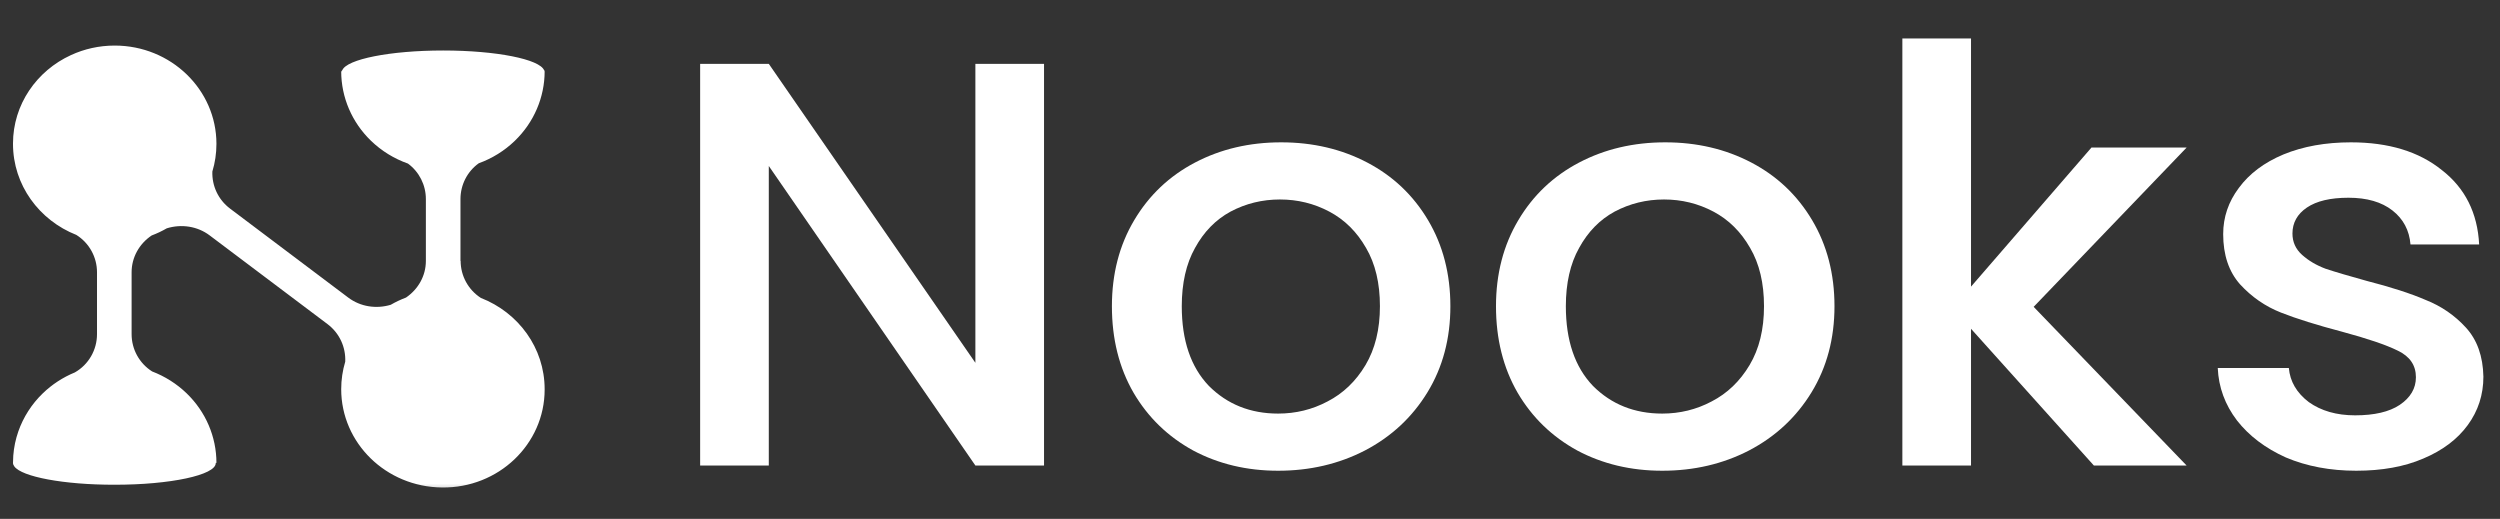 <svg xmlns="http://www.w3.org/2000/svg" width="106" height="22" viewBox="0 0 106 22" fill="none">
    <rect x="0" y="0" width="106" height="22" fill="#333333" stroke="none"/>
    <g clip-path="url(#clip0_16979_9313)">
        <mask id="mask0_16979_9313" style="mask-type:luminance" maskUnits="userSpaceOnUse" x="0" y="0" width="106" height="22">
            <path d="M106 0.842H0V21.159H106V0.842Z" fill="white"/>
        </mask>
        <g mask="url(#mask0_16979_9313)">
            <mask id="mask1_16979_9313" style="mask-type:luminance" maskUnits="userSpaceOnUse" x="-4" y="-1" width="115" height="24">
                <path d="M110.417 -0.043H-3.533V22.04H110.417V-0.043Z" fill="white"/>
            </mask>
            <g mask="url(#mask1_16979_9313)">
                <path d="M44.267 19.738H41.356L32.597 7.038V19.738H29.686V2.707H32.597L41.356 15.383V2.707H44.267V19.738Z" fill="white"/>
                <path d="M54.193 19.959C52.865 19.959 51.665 19.673 50.592 19.102C49.52 18.515 48.677 17.699 48.064 16.655C47.451 15.595 47.145 14.371 47.145 12.985C47.145 11.614 47.459 10.399 48.089 9.339C48.719 8.278 49.579 7.463 50.669 6.892C51.758 6.321 52.975 6.035 54.321 6.035C55.665 6.035 56.883 6.321 57.972 6.892C59.062 7.463 59.922 8.278 60.552 9.339C61.181 10.399 61.496 11.614 61.496 12.985C61.496 14.355 61.173 15.57 60.526 16.631C59.879 17.691 58.994 18.515 57.87 19.102C56.764 19.673 55.538 19.959 54.193 19.959ZM54.193 17.536C54.942 17.536 55.64 17.365 56.287 17.022C56.951 16.68 57.487 16.166 57.896 15.481C58.304 14.796 58.509 13.964 58.509 12.985C58.509 12.006 58.313 11.182 57.921 10.513C57.53 9.828 57.01 9.314 56.363 8.972C55.717 8.629 55.019 8.458 54.269 8.458C53.52 8.458 52.822 8.629 52.175 8.972C51.545 9.314 51.043 9.828 50.669 10.513C50.294 11.182 50.107 12.006 50.107 12.985C50.107 14.437 50.49 15.562 51.256 16.362C52.039 17.145 53.018 17.536 54.193 17.536Z" fill="white"/>
                <path d="M70.478 19.959C69.15 19.959 67.95 19.673 66.877 19.102C65.805 18.515 64.962 17.699 64.349 16.655C63.736 15.595 63.43 14.371 63.43 12.985C63.43 11.614 63.745 10.399 64.375 9.339C65.004 8.278 65.864 7.463 66.954 6.892C68.043 6.321 69.261 6.035 70.606 6.035C71.951 6.035 73.168 6.321 74.257 6.892C75.347 7.463 76.207 8.278 76.837 9.339C77.467 10.399 77.782 11.614 77.782 12.985C77.782 14.355 77.458 15.57 76.811 16.631C76.164 17.691 75.279 18.515 74.155 19.102C73.049 19.673 71.823 19.959 70.478 19.959ZM70.478 17.536C71.227 17.536 71.925 17.365 72.572 17.022C73.236 16.68 73.772 16.166 74.181 15.481C74.59 14.796 74.794 13.964 74.794 12.985C74.794 12.006 74.598 11.182 74.206 10.513C73.815 9.828 73.296 9.314 72.649 8.972C72.002 8.629 71.304 8.458 70.555 8.458C69.805 8.458 69.108 8.629 68.46 8.972C67.831 9.314 67.328 9.828 66.954 10.513C66.579 11.182 66.392 12.006 66.392 12.985C66.392 14.437 66.775 15.562 67.541 16.362C68.324 17.145 69.303 17.536 70.478 17.536Z" fill="white"/>
                <path d="M86.227 13.01L92.713 19.739H88.781L83.571 13.94V19.739H80.66V1.631H83.571V12.153L88.678 6.256H92.713L86.227 13.01Z" fill="white"/>
                <path d="M99.907 19.959C98.8 19.959 97.804 19.771 96.919 19.396C96.051 19.005 95.362 18.483 94.85 17.83C94.34 17.161 94.068 16.419 94.033 15.603H97.047C97.097 16.174 97.378 16.655 97.89 17.047C98.417 17.422 99.073 17.61 99.856 17.61C100.673 17.61 101.303 17.463 101.746 17.169C102.205 16.859 102.435 16.468 102.435 15.995C102.435 15.489 102.18 15.114 101.669 14.869C101.175 14.624 100.383 14.355 99.294 14.062C98.239 13.784 97.378 13.515 96.715 13.254C96.051 12.993 95.472 12.593 94.978 12.055C94.501 11.517 94.263 10.807 94.263 9.926C94.263 9.208 94.485 8.556 94.927 7.968C95.37 7.365 95.999 6.892 96.817 6.549C97.651 6.206 98.605 6.035 99.677 6.035C101.277 6.035 102.563 6.427 103.533 7.21C104.521 7.976 105.048 9.029 105.116 10.366H102.205C102.155 9.763 101.899 9.282 101.439 8.923C100.98 8.564 100.358 8.384 99.575 8.384C98.808 8.384 98.222 8.523 97.813 8.8C97.404 9.078 97.2 9.445 97.2 9.902C97.2 10.26 97.336 10.562 97.609 10.807C97.881 11.052 98.213 11.247 98.604 11.394C98.996 11.525 99.575 11.696 100.341 11.908C101.362 12.169 102.197 12.438 102.844 12.716C103.508 12.977 104.078 13.368 104.555 13.89C105.032 14.412 105.278 15.105 105.296 15.97C105.296 16.737 105.074 17.422 104.631 18.026C104.189 18.629 103.559 19.102 102.742 19.445C101.942 19.788 100.997 19.959 99.907 19.959Z" fill="white"/>
                <path d="M9.177 6.099C9.177 6.507 9.117 6.9 9.004 7.272C8.983 7.877 9.249 8.464 9.755 8.845L14.765 12.617C15.282 13.007 15.954 13.107 16.567 12.923C16.772 12.805 16.988 12.702 17.214 12.617C17.734 12.263 18.057 11.692 18.057 11.065V8.44C18.057 7.845 17.775 7.287 17.298 6.936C16.715 6.73 16.178 6.402 15.73 5.969C14.921 5.187 14.467 4.127 14.467 3.022H14.495L14.495 2.982H14.511C14.693 2.512 16.541 2.141 18.791 2.141C21.042 2.141 22.889 2.512 23.071 2.982H23.086L23.086 3.022H23.093C23.093 4.127 22.639 5.187 21.83 5.969C21.392 6.393 20.869 6.716 20.299 6.923C19.812 7.272 19.524 7.838 19.524 8.44V11.065L19.531 11.062C19.531 11.696 19.854 12.289 20.39 12.633C21.975 13.25 23.093 14.749 23.093 16.501L23.093 16.517V16.518C23.093 18.832 21.135 20.706 18.731 20.669C16.371 20.643 14.467 18.787 14.467 16.501C14.467 16.097 14.527 15.706 14.638 15.335C14.665 14.723 14.397 14.127 13.888 13.743L8.891 9.982C8.369 9.588 7.689 9.49 7.071 9.681C6.867 9.799 6.653 9.9 6.43 9.984C5.903 10.336 5.58 10.915 5.58 11.544V14.169C5.58 14.809 5.907 15.406 6.45 15.749C6.993 15.957 7.493 16.271 7.914 16.678C8.723 17.459 9.177 18.519 9.177 19.625H9.148C9.148 19.629 9.148 19.632 9.148 19.636C9.148 20.142 7.224 20.554 4.853 20.554C2.7 20.554 0.917 20.215 0.606 19.774C0.57 19.726 0.551 19.677 0.551 19.626L0.551 19.625C0.551 19.521 0.555 19.419 0.563 19.318C0.59 18.962 0.663 18.618 0.777 18.293C0.988 17.69 1.34 17.136 1.814 16.678C2.208 16.297 2.671 15.997 3.175 15.79C3.759 15.457 4.113 14.835 4.113 14.169V11.544C4.113 10.902 3.784 10.303 3.236 9.96C1.661 9.339 0.551 7.845 0.551 6.099V6.087C0.551 4.431 1.557 2.999 3.011 2.335C3.573 2.076 4.201 1.932 4.864 1.932C7.246 1.932 9.177 3.798 9.177 6.099Z" fill="white"/>
            </g>
        </g>
    </g>
    <defs>
        <clipPath id="clip0_16979_9313">
            <rect width="106" height="20.317" fill="white" transform="translate(0 0.842)"/>
        </clipPath>
    </defs>
</svg>